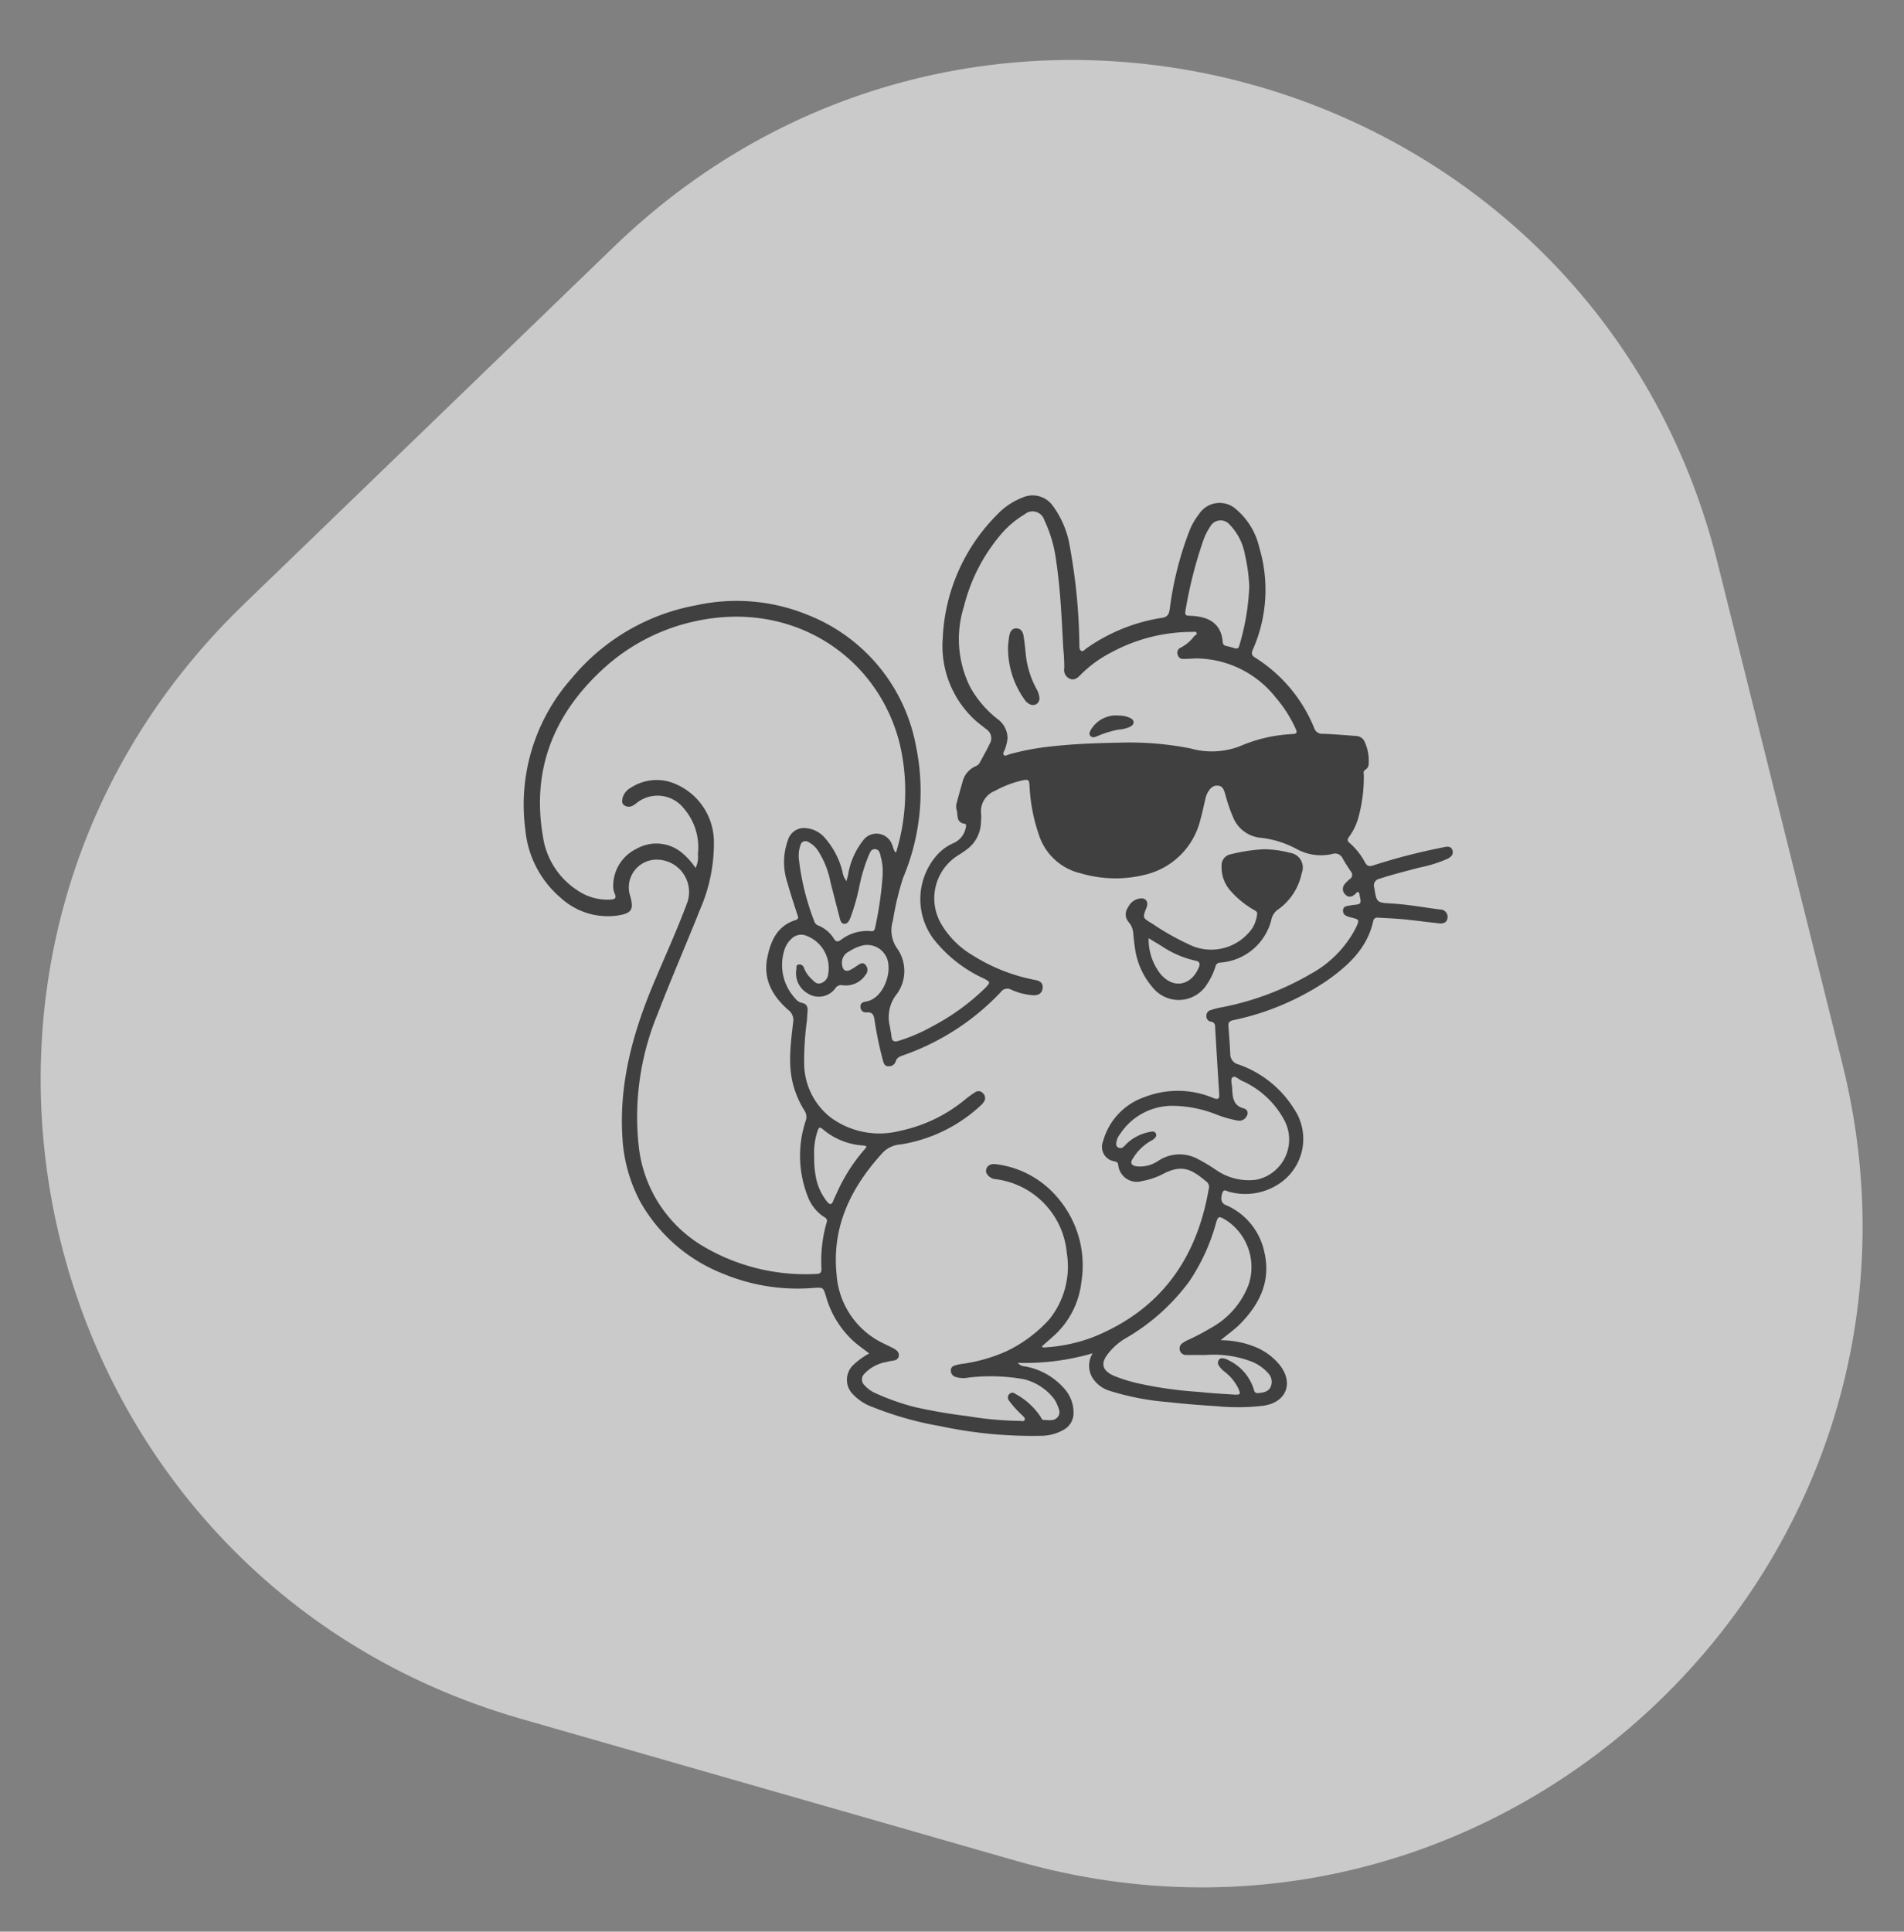 <svg xmlns="http://www.w3.org/2000/svg" xmlns:xlink="http://www.w3.org/1999/xlink" width="211" height="214" viewBox="0 0 211 214"><rect x="0" y="0" width="211" height="214" fill="#808080" stroke="none"/><defs><clipPath id="clip-path"><rect id="Rechteck_216" data-name="Rechteck 216" width="211" height="214" transform="translate(837 8730)" fill="none" stroke="#707070" stroke-width="1"></rect></clipPath></defs><g id="gfx-charakter-outline-nutsy04" transform="translate(-837 -8730)"><g id="Gruppe_maskieren_22" data-name="Gruppe maskieren 22" clip-path="url(#clip-path)"><g id="Gruppe_482" data-name="Gruppe 482"><path id="Pfad_1623" data-name="Pfad 1623" d="M38.507,36.725c28.268-48.966,98.944-48.966,127.211,0L194.278,86.2c28.266,48.962-7.07,110.163-63.606,110.163H73.553c-56.535,0-91.871-61.2-63.606-110.163Z" transform="translate(878.168 8711.393) rotate(16)" fill="#fff" opacity="0.583"></path><g id="Gruppe_481" data-name="Gruppe 481" transform="translate(-546.765 244.679)"><path id="Pfad_1610" data-name="Pfad 1610" d="M483.059,93.588a10.259,10.259,0,0,1,3.829.74,6.725,6.725,0,0,1,2.7,1.982c1.585,1.977.781,4.13-1.719,4.521a23.568,23.568,0,0,1-5.174.069c-1.786-.116-3.574-.244-5.352-.452a29.17,29.17,0,0,1-6.613-1.267,3.384,3.384,0,0,1-1.664-1.14,2.579,2.579,0,0,1-.184-3.008,26.763,26.763,0,0,1-8.3,1.059,1.048,1.048,0,0,0,.789.391A7.55,7.55,0,0,1,465.9,99.14a4,4,0,0,1,.859,2.484,2.083,2.083,0,0,1-.991,1.82,5.047,5.047,0,0,1-2.609.731A48.6,48.6,0,0,1,452,103.107a36.991,36.991,0,0,1-7.516-2.122,5.511,5.511,0,0,1-2.132-1.368,2.269,2.269,0,0,1,.077-3.36,7.972,7.972,0,0,1,1.69-1.205c-.582-.446-1.138-.833-1.649-1.273a10.656,10.656,0,0,1-3.155-5.088c-.3-.976-.316-.957-1.343-.9a21.492,21.492,0,0,1-10.055-1.574,18.146,18.146,0,0,1-9.143-7.918,17.079,17.079,0,0,1-2.005-7.114c-.4-6.079,1.181-11.748,3.513-17.268,1.248-2.953,2.58-5.872,3.694-8.88A3.586,3.586,0,0,0,420.4,40.35a3.071,3.071,0,0,0-2.78,4c.433,1.5.2,1.936-1.363,2.181a7.716,7.716,0,0,1-6.318-1.945,11.266,11.266,0,0,1-3.932-7.565,21.086,21.086,0,0,1,5.134-16.762,23.342,23.342,0,0,1,13.826-8.1,20.859,20.859,0,0,1,12.579,1.17,19.417,19.417,0,0,1,11.768,14.521,24.621,24.621,0,0,1-1.447,14.517,31.554,31.554,0,0,0-1.128,4.752,3.491,3.491,0,0,0,.48,3.074,4.331,4.331,0,0,1-.177,5.213,4.106,4.106,0,0,0-.636,3.415c.053.379.143.753.18,1.133.053.549.345.605.8.46a19.136,19.136,0,0,0,3.735-1.608,25.054,25.054,0,0,0,5.874-4.266c.565-.595.556-.642-.17-1.025a14.965,14.965,0,0,1-5.579-4.379,7.379,7.379,0,0,1,.383-9.3,5.291,5.291,0,0,1,1.737-1.283,2.36,2.36,0,0,0,1.437-1.681c.041-.182.12-.471-.107-.5-1.02-.146-.7-1.041-.917-1.615a1.5,1.5,0,0,1,.068-.82c.181-.719.39-1.431.594-2.144a2.556,2.556,0,0,1,1.48-1.806.9.9,0,0,0,.464-.421c.369-.694.766-1.376,1.1-2.087a1.173,1.173,0,0,0-.394-1.58c-.424-.358-.884-.674-1.288-1.052a11.148,11.148,0,0,1-3.539-9.034,20.628,20.628,0,0,1,6.036-13.7,7.639,7.639,0,0,1,2.79-1.877,2.748,2.748,0,0,1,3.4.947,10.427,10.427,0,0,1,1.871,4.557,63.9,63.9,0,0,1,1.04,10.542c0,.085,0,.171,0,.256.011.253-.018.565.23.685.2.1.371-.158.54-.272a19.746,19.746,0,0,1,8.369-3.393c.615-.088.792-.366.881-.989a37.25,37.25,0,0,1,2.19-8.681,7.555,7.555,0,0,1,1.048-1.821A2.728,2.728,0,0,1,484.8,1.55a7.826,7.826,0,0,1,2.539,4.2,16.353,16.353,0,0,1-.719,11.347c-.189.436-.1.63.273.87a16.577,16.577,0,0,1,6.54,7.81.913.913,0,0,0,.966.624c1.255.045,2.509.152,3.761.253a1.053,1.053,0,0,1,.875.667,4.9,4.9,0,0,1,.431,2.293.8.8,0,0,1-.365.771c-.281.148-.173.412-.175.629a16.862,16.862,0,0,1-.636,4.792,6.4,6.4,0,0,1-.983,1.988c-.2.261-.25.465.043.7a7.441,7.441,0,0,1,1.7,2.144c.254.446.518.5.981.325a66.624,66.624,0,0,1,7.76-1.992c.334-.08.773-.158.944.293.179.473-.125.776-.505.975a15.18,15.18,0,0,1-3.209,1c-1.454.39-2.915.747-4.346,1.221a.756.756,0,0,0-.589,1c0,.021.007.042.01.063.254,1.551.252,1.589,1.854,1.678,1.832.1,3.631.439,5.445.67a.8.8,0,0,1,.81.888c-.035.54-.447.7-.922.646-1.311-.141-2.618-.323-3.93-.45-.955-.093-1.915-.124-2.873-.185a.447.447,0,0,0-.51.383c-.671,3.038-2.8,4.957-5.184,6.635a29.335,29.335,0,0,1-10.336,4.343c-.448.106-.556.276-.526.678.077,1.02.156,2.04.2,3.062a1.187,1.187,0,0,0,.939,1.171,11.855,11.855,0,0,1,6.125,4.9,5.942,5.942,0,0,1-1.516,8.219,6.757,6.757,0,0,1-5.73.963c-.23-.066-.516-.314-.67.1-.254.681-.143,1.16.293,1.356a7.3,7.3,0,0,1,4.341,5.251c.74,3.2-.506,5.739-2.689,7.954-.655.664-1.435,1.182-2.154,1.808m-19.808.667a.211.211,0,0,0,.241.127,17.925,17.925,0,0,0,5.4-1.134c7.452-2.983,11.509-8.642,12.843-16.418a.731.731,0,0,0-.19-.765c-1.627-1.36-2.669-2.039-4.831-.923a8.176,8.176,0,0,1-2.342.8,2.069,2.069,0,0,1-2.665-1.793c-.043-.272-.17-.318-.4-.385a1.614,1.614,0,0,1-1.276-2.229,7.174,7.174,0,0,1,4.642-4.909,10.151,10.151,0,0,1,7.6.133c.5.184.66.089.627-.437q-.241-3.736-.458-7.473a.512.512,0,0,0-.473-.564.576.576,0,0,1-.489-.59.624.624,0,0,1,.465-.681,8.889,8.889,0,0,1,.917-.257,31.259,31.259,0,0,0,10.157-3.749,12.183,12.183,0,0,0,5-5.067c.45-.977.448-.956-.56-1.209-.38-.1-.843-.224-.843-.737,0-.535.479-.509.843-.588a3.1,3.1,0,0,1,.379-.055c.727-.064.827-.174.656-.862-.047-.19-.016-.432-.2-.573-.169,0-.213.14-.3.22-.359.318-.752.461-1.124.063a.827.827,0,0,1-.014-1.208,4.087,4.087,0,0,1,.5-.494.544.544,0,0,0,.142-.828c-.319-.477-.642-.955-.912-1.46a.937.937,0,0,0-1.18-.49,5.611,5.611,0,0,1-4-.6,11.035,11.035,0,0,0-3.81-1.193,3.666,3.666,0,0,1-3.074-2.088,17.721,17.721,0,0,1-.941-2.7c-.146-.444-.236-.954-.828-1-.633-.045-.945.412-1.2.9a2.666,2.666,0,0,0-.193.6c-.176.721-.315,1.452-.521,2.164A8.261,8.261,0,0,1,474.75,42a13.57,13.57,0,0,1-7.193-.141,6.375,6.375,0,0,1-4.614-4.2,19.386,19.386,0,0,1-1.059-5.422c-.036-.773-.113-.827-.892-.651a11.618,11.618,0,0,0-2.954,1.146,2.428,2.428,0,0,0-1.522,2.541,6.017,6.017,0,0,1-.016.9,3.844,3.844,0,0,1-1.595,3.059,11.088,11.088,0,0,1-.953.644,5.617,5.617,0,0,0-1.872,7.566,9.824,9.824,0,0,0,3.536,3.526,19.922,19.922,0,0,0,6.956,2.72c.5.1.834.365.761.918s-.456.771-1,.764a6.924,6.924,0,0,1-2.515-.636.868.868,0,0,0-1.111.271,27.127,27.127,0,0,1-10.883,7.035c-.35.128-.659.258-.775.667a.776.776,0,0,1-.8.527c-.406.018-.53-.323-.609-.631a40.1,40.1,0,0,1-.915-4.355c-.083-.583-.151-1.045-.911-.982a.587.587,0,0,1-.664-.554c-.056-.421.229-.588.563-.638,1.746-.258,2.671-2.582,2.536-3.962a2.355,2.355,0,0,0-2.847-2.264,4.8,4.8,0,0,0-1.506.666,1.368,1.368,0,0,0-.78,1.523c.075.534.376.758.875.538a6.5,6.5,0,0,0,.758-.468c.305-.189.631-.476.961-.1a.833.833,0,0,1-.01,1.113,2.62,2.62,0,0,1-2.541,1.14.749.749,0,0,0-.794.332,2.271,2.271,0,0,1-3.079.567,2.576,2.576,0,0,1-1.245-2.675c.015-.207-.045-.475.243-.518a.517.517,0,0,1,.6.372,3.219,3.219,0,0,0,.912,1.288c.251.287.555.556,1,.393a1.137,1.137,0,0,0,.766-.953,3.82,3.82,0,0,0-2.373-4.274,1.507,1.507,0,0,0-1.7.332,2.733,2.733,0,0,0-.751,1.173,5.439,5.439,0,0,0,1.209,5.457,1.244,1.244,0,0,0,.682.454c.583.1.7.47.654.977-.032.34-.046.681-.075,1.022a32.773,32.773,0,0,0-.3,4.85,7.659,7.659,0,0,0,2.891,5.817,9.106,9.106,0,0,0,7.7,1.523,16.7,16.7,0,0,0,7.33-3.548c.332-.265.68-.513,1.036-.743a.64.64,0,0,1,.868.131.706.706,0,0,1,.091.933,1.833,1.833,0,0,1-.377.43,16.878,16.878,0,0,1-8.878,4.3,3.011,3.011,0,0,0-1.97.921c-3.483,3.817-5.642,8.141-5.1,13.462a9.155,9.155,0,0,0,4.143,7.07c.678.448,1.43.749,2.144,1.126.341.18.691.439.6.89-.078.394-.446.466-.8.509a5.213,5.213,0,0,0-.558.121,4.309,4.309,0,0,0-2.39,1.248.88.88,0,0,0-.011,1.359,3.518,3.518,0,0,0,1.244.876,26.5,26.5,0,0,0,4.255,1.5,58.305,58.305,0,0,0,5.9,1.015,37.691,37.691,0,0,0,5.785.526c.18,0,.435.1.526-.1.1-.226-.135-.382-.272-.529a11.288,11.288,0,0,1-1.455-1.613.548.548,0,0,1,.008-.709.484.484,0,0,1,.693-.041,7.751,7.751,0,0,1,2.809,2.556c.082.15.148.338.349.335.52-.009,1.1.164,1.51-.3s.15-.928-.024-1.38a3.251,3.251,0,0,0-.654-1.016,6.075,6.075,0,0,0-3.022-1.815,21,21,0,0,0-6.171-.186,2.85,2.85,0,0,1-1.506-.1.744.744,0,0,1-.442-.72c.012-.338.251-.47.533-.55.163-.046.328-.083.494-.118a18.134,18.134,0,0,0,5.127-1.425,15.342,15.342,0,0,0,4.743-3.52,9.326,9.326,0,0,0,1.956-7.36,9.049,9.049,0,0,0-7.99-8.2c-.5-.057-1.006-.555-.964-.948.053-.5.48-.789,1.1-.7a10.634,10.634,0,0,1,6.931,3.821,11.516,11.516,0,0,1,2.534,9.258,9.434,9.434,0,0,1-2.966,5.856c-.466.423-.942.834-1.4,1.243M424.876,41.268a2.871,2.871,0,0,0,.256-1.553,6.566,6.566,0,0,0-1.515-4.989,3.715,3.715,0,0,0-5.288-.648,2.213,2.213,0,0,1-.477.317.89.89,0,0,1-.909-.089c-.269-.21-.216-.5-.165-.767a1.849,1.849,0,0,1,.927-1.168,5.253,5.253,0,0,1,4.272-.655,7,7,0,0,1,4.926,6.523,18.289,18.289,0,0,1-1.508,7.57c-1.551,3.881-3.218,7.716-4.721,11.615a29.816,29.816,0,0,0-2.105,14.618,14.709,14.709,0,0,0,6.992,11.044,22.274,22.274,0,0,0,12.751,3.152c.514-.011.523-.328.506-.691a15.389,15.389,0,0,1,.575-4.989.431.431,0,0,0-.209-.583,4.633,4.633,0,0,1-1.89-2.345,12.3,12.3,0,0,1-.211-8.372,1.238,1.238,0,0,0-.13-1.09,10.334,10.334,0,0,1-1.086-2.3c-.839-2.471-.464-4.979-.186-7.472a1.393,1.393,0,0,0-.542-1.407c-1.727-1.509-2.788-3.359-2.326-5.738.364-1.874,1.089-3.562,3.14-4.212.367-.116.3-.311.207-.589-.388-1.189-.783-2.376-1.119-3.58a7.151,7.151,0,0,1,.072-4.7,1.868,1.868,0,0,1,1.767-1.333,3.146,3.146,0,0,1,2.349,1.128,8.959,8.959,0,0,1,1.908,3.638,2.262,2.262,0,0,0,.458,1.117c.067-.257.118-.463.173-.667a8.356,8.356,0,0,1,1.692-3.867,1.839,1.839,0,0,1,3.211.553c.127.271.134.612.414.832a23.008,23.008,0,0,0,.363-12.26C444.952,17.763,435.63,11.635,424.99,13.9a21.888,21.888,0,0,0-10.333,5.288c-5.469,4.993-7.98,11.151-6.7,18.58a8.557,8.557,0,0,0,3.759,5.936,5.882,5.882,0,0,0,3.8,1.061c.405-.035.594-.146.417-.6a2.158,2.158,0,0,1-.189-.931,4.574,4.574,0,0,1,2.6-4.1,4.443,4.443,0,0,1,5.078.5,8.251,8.251,0,0,1,1.457,1.639m55.416-23.221c-.555.026-.96.057-1.365.058a.594.594,0,0,1-.625-.452.606.606,0,0,1,.28-.777,4.321,4.321,0,0,0,1.545-1.294c.1-.114.366-.152.258-.372-.09-.183-.309-.1-.47-.1a18.823,18.823,0,0,0-8.931,2.248,13.457,13.457,0,0,0-3.45,2.507c-.32.338-.7.662-1.237.414a1.069,1.069,0,0,1-.567-1.18,22.135,22.135,0,0,0-.119-2.237c-.167-3.214-.3-6.431-.783-9.618a14.609,14.609,0,0,0-1.305-4.507,1.362,1.362,0,0,0-2.2-.644,10.423,10.423,0,0,0-2.583,2.175,19.628,19.628,0,0,0-4.135,8.04,11.918,11.918,0,0,0,.705,8.93,11.832,11.832,0,0,0,2.968,3.482,2.686,2.686,0,0,1,1.166,2.107,4.534,4.534,0,0,1-.3,1.3c-.063.2-.254.44-.133.591.172.215.446,0,.649-.057a28.16,28.16,0,0,1,4.566-.858c2.524-.289,5.062-.375,7.6-.424a34.97,34.97,0,0,1,7.88.638,8.739,8.739,0,0,0,5.453-.229,16.573,16.573,0,0,1,5.866-1.362c.55-.026.513-.233.328-.627a14.529,14.529,0,0,0-2.2-3.431,11.341,11.341,0,0,0-8.867-4.322m1.055,77.169c-.683,0-1.367,0-2.05,0a.715.715,0,0,1-.441-1.323,3.357,3.357,0,0,1,.607-.345,24.728,24.728,0,0,0,2.486-1.306,9.156,9.156,0,0,0,4.23-4.86,6.2,6.2,0,0,0-2.571-7.137c-.751-.446-.838-.412-1.07.405a21.858,21.858,0,0,1-2.94,6.4,23.027,23.027,0,0,1-7.219,6.407,7.093,7.093,0,0,0-1.754,1.571c-.908,1.112-.7,1.9.6,2.493a17.3,17.3,0,0,0,2.977.9,44.171,44.171,0,0,0,6.375.882c1.314.134,2.633.223,3.951.3.746.046.785-.04.47-.732a5.159,5.159,0,0,0-1.5-1.8,2.693,2.693,0,0,1-.612-.646.572.572,0,0,1-.022-.659c.162-.251.411-.2.636-.148a1.551,1.551,0,0,1,.468.2,5.33,5.33,0,0,1,2.784,3.254c.055.227.154.391.431.368.566-.048,1.173-.13,1.42-.688a1.39,1.39,0,0,0-.295-1.543,4.938,4.938,0,0,0-1.761-1.24,11.868,11.868,0,0,0-5.2-.749M486.2,75.86a5.867,5.867,0,0,0,.926-.077,4.547,4.547,0,0,0,3.007-6.541,9.847,9.847,0,0,0-4.783-4.428c-.315-.155-.692-.56-.957-.363s-.093.717-.066,1.09c.072.976.009,2.025,1.3,2.365a.526.526,0,0,1,.359.766.918.918,0,0,1-1.026.581,12.6,12.6,0,0,1-2.264-.632,13.623,13.623,0,0,0-4.706-1,6.934,6.934,0,0,0-6.08,3.132,1.951,1.951,0,0,0-.421.986c-.012.2.016.4.218.492a.493.493,0,0,0,.592-.071c.136-.135.277-.266.406-.407a5.052,5.052,0,0,1,2.532-1.246c.244-.069.548-.083.662.22.1.252-.1.439-.277.595a1.25,1.25,0,0,1-.271.168,5.546,5.546,0,0,0-2,1.938c-.361.513-.2.812.43.9a3.646,3.646,0,0,0,2.409-.641,4.245,4.245,0,0,1,4.367-.163,19.83,19.83,0,0,1,2.073,1.25A6.345,6.345,0,0,0,486.2,75.86m.034-65.673a18.874,18.874,0,0,0-.475-3.6,6.378,6.378,0,0,0-1.7-3.358,1.311,1.311,0,0,0-2.173.25,6.568,6.568,0,0,0-.782,1.6,47.815,47.815,0,0,0-1.942,7.688c-.091.508.081.551.508.563,1.985.055,3.462.786,3.624,2.924a.419.419,0,0,0,.344.407c.329.077.657.162.979.263.289.091.437-.007.511-.291a26.325,26.325,0,0,0,1.1-6.437m-40.625,31.76a5.957,5.957,0,0,0-.2-1.9c-.087-.355-.135-.826-.615-.871s-.592.4-.749.745a18.087,18.087,0,0,0-1.008,3.341,23.639,23.639,0,0,1-1.009,3.542c-.125.3-.291.635-.64.64-.391.006-.466-.376-.547-.686-.336-1.291-.666-2.584-1-3.875a9.906,9.906,0,0,0-1.39-3.53,2.808,2.808,0,0,0-1.08-.971.566.566,0,0,0-.867.344,3.522,3.522,0,0,0-.182,1.51,27.587,27.587,0,0,0,1.724,6.961.681.681,0,0,0,.435.434A3.648,3.648,0,0,1,440.2,49.1c.214.324.4.4.766.145a4.72,4.72,0,0,1,3.352-.977c.336.045.407-.159.452-.4a39.281,39.281,0,0,0,.841-5.921m-7.589,31.239a10.609,10.609,0,0,0,.152,2.16,6.192,6.192,0,0,0,1.3,2.924c.274.3.464.337.637-.084s.366-.812.551-1.217a19.33,19.33,0,0,1,2.9-4.482c.136-.16.487-.429-.083-.472a7.644,7.644,0,0,1-4.522-1.817c-.3-.259-.416-.2-.552.167a7.492,7.492,0,0,0-.387,2.821" transform="translate(1035.975 8540.213)" fill="#404040"></path><path id="Pfad_1611" data-name="Pfad 1611" d="M656.174,138.067a11.888,11.888,0,0,1,2.929.4,1.643,1.643,0,0,1,1.275,2.241,6.554,6.554,0,0,1-2.767,4.137,1.887,1.887,0,0,0-.628,1.147,6.3,6.3,0,0,1-5.649,4.635.544.544,0,0,0-.522.45,7.52,7.52,0,0,1-.935,1.949,3.691,3.691,0,0,1-5.967.412,8.409,8.409,0,0,1-2.028-4.526c-.073-.483-.125-.971-.17-1.458a2.112,2.112,0,0,0-.528-1.331,1.287,1.287,0,0,1-.062-1.6,1.708,1.708,0,0,1,1.451-1.012c.575-.026.837.442.608,1.013-.447,1.116-.462,1.141.578,1.751a28.905,28.905,0,0,0,4.56,2.536,5.563,5.563,0,0,0,6.605-2.032,3.823,3.823,0,0,0,.506-1.5c.061-.307-.187-.387-.386-.51a10.229,10.229,0,0,1-2.6-2.146,3.866,3.866,0,0,1-.949-2.707,1.226,1.226,0,0,1,1-1.288,18.97,18.97,0,0,1,3.683-.561m-12.768,9.856a6.216,6.216,0,0,0,1.311,3.954c1.4,1.682,3.372,1.339,4.238-.686.2-.466.083-.7-.371-.782a10.976,10.976,0,0,1-3.725-1.606l-1.453-.88" transform="translate(867.645 8441.339)" fill="#404040"></path><path id="Pfad_1612" data-name="Pfad 1612" d="M594.938,53.775c.053-.424.071-.809.156-1.178.1-.42.325-.766.826-.722s.67.439.737.842c.118.711.188,1.432.255,2.151a10.239,10.239,0,0,0,1.154,3.671,2.589,2.589,0,0,1,.341.954.768.768,0,0,1-.341.776.786.786,0,0,1-.79-.033,1.376,1.376,0,0,1-.471-.419,9.778,9.778,0,0,1-1.866-6.042" transform="translate(900.54 8503.065)" fill="#404040"></path><path id="Pfad_1613" data-name="Pfad 1613" d="M630.012,85.891a2.98,2.98,0,0,1,1.211.26c.192.1.378.222.391.463.015.274-.185.405-.394.525a3.755,3.755,0,0,1-1.286.313,11.1,11.1,0,0,0-2.353.728c-.242.1-.509.194-.719,0-.259-.243-.077-.535.05-.759a3.235,3.235,0,0,1,3.1-1.525" transform="translate(877.772 8478.703)" fill="#404040"></path></g></g></g></g></svg>